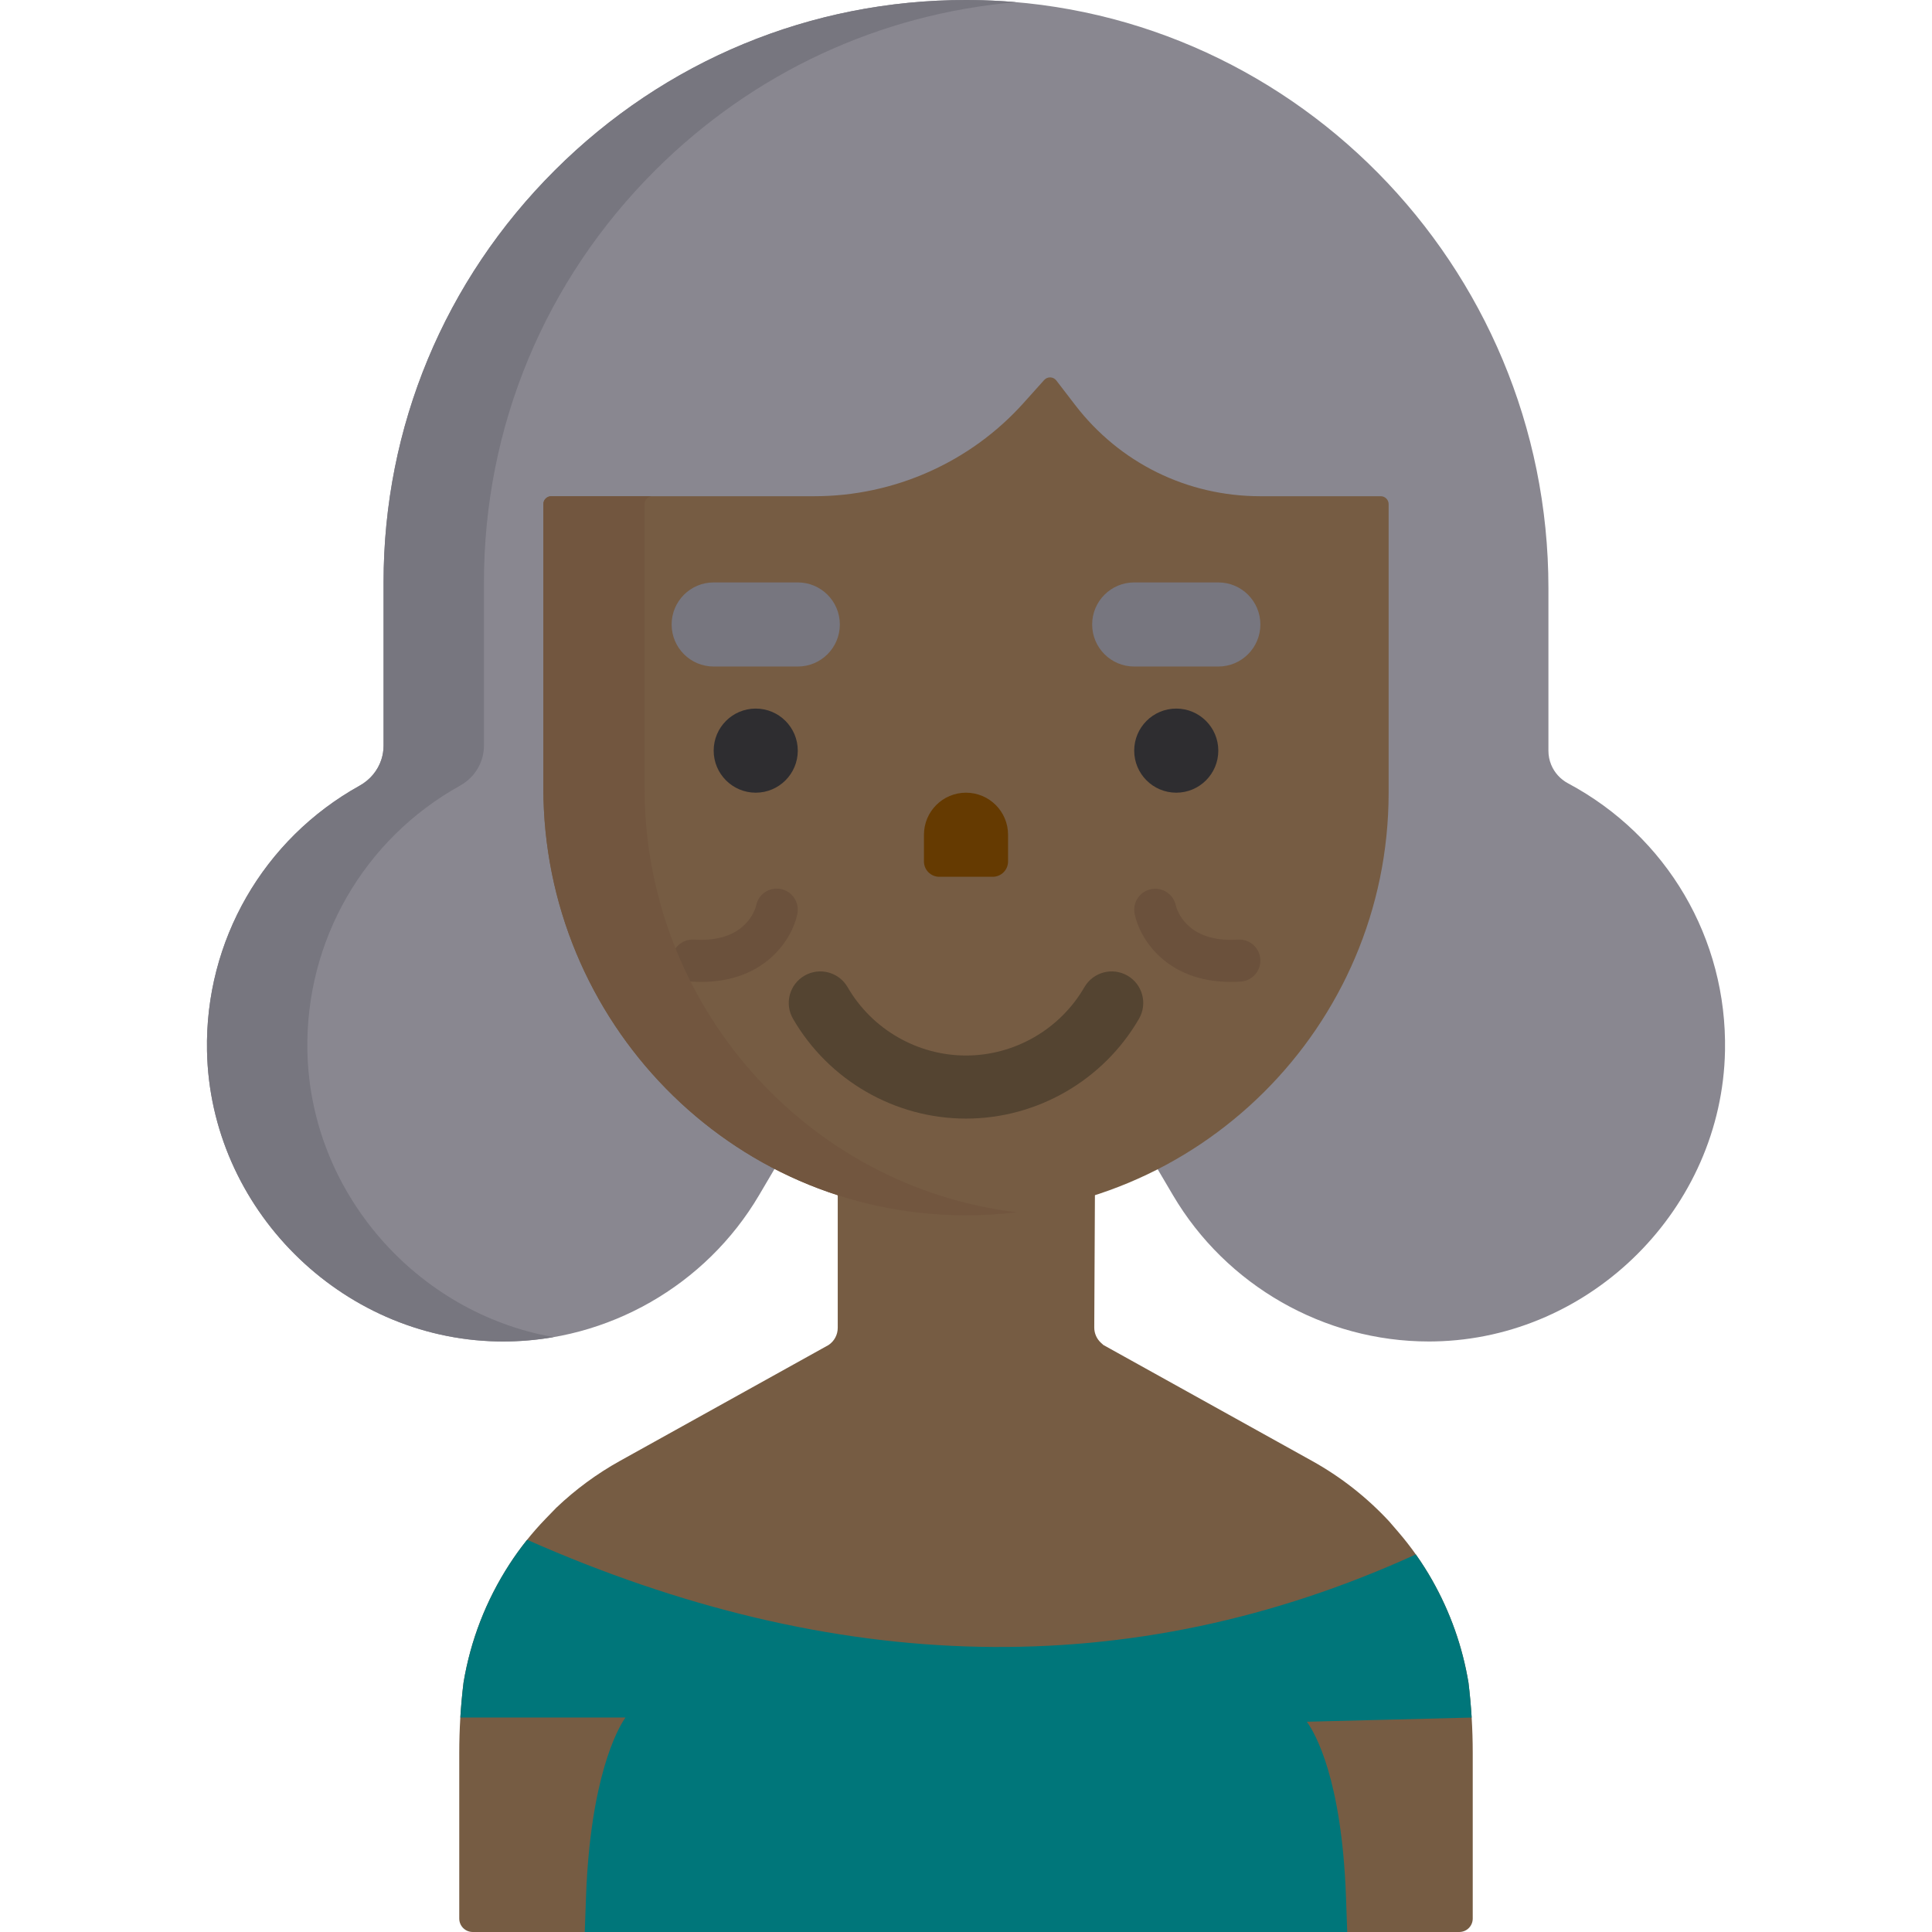 <?xml version="1.0" encoding="iso-8859-1"?>
<!-- Uploaded to: SVG Repo, www.svgrepo.com, Generator: SVG Repo Mixer Tools -->
<svg height="800px" width="800px" version="1.1" id="Layer_1" xmlns="http://www.w3.org/2000/svg" xmlns:xlink="http://www.w3.org/1999/xlink" 
	 viewBox="0 0 512 512" xml:space="preserve">
<path style="fill:#765C43;" d="M389.158,445.894c-1.593-9.542-4.824-18.666-9.608-27.121l0,0c-2.569-4.54-5.577-8.819-8.98-12.773
	l-2.45-2.845c-5.94-6.39-12.803-11.77-20.399-15.99l-55.301-30.722l-0.631-0.571c-1.147-1.038-1.8-2.511-1.8-4.057l0.308-61.47
	H222.01v61.549c0,1.827-0.912,3.534-2.432,4.548l-55.301,30.722c-6.102,3.39-11.773,7.565-16.859,12.408l-2.812,2.903
	c-3.592,3.708-6.811,7.759-9.615,12.094l0,0c-6.191,9.574-10.278,20.112-12.15,31.322l0,0c-0.753,6.174-1.132,12.388-1.132,18.608
	v43.943c0,1.964,1.591,3.555,3.555,3.555h29.704h28.179h156.718h17.165h29.704c1.964,0,3.555-1.591,3.555-3.555V464.5
	C390.29,458.281,389.912,452.068,389.158,445.894L389.158,445.894z"/>
<path style="fill:#00767A;" d="M346.323,456.277l43.683-1.108c-0.007-0.111-0.019-0.224-0.026-0.335
	c-0.188-2.987-0.459-5.969-0.822-8.94c-1.592-9.542-4.824-18.666-9.608-27.121c-0.665-1.176-1.361-2.334-2.086-3.471
	c-0.006-0.009-0.012-0.018-0.018-0.027c-0.72-1.13-1.468-2.243-2.242-3.337l0,0c-75.618,34.487-154.212,32.088-235.51-3.876
	c-0.831,1.038-1.638,2.096-2.418,3.174c-0.006,0.008-0.011,0.014-0.017,0.022c-0.785,1.084-1.541,2.189-2.268,3.314
	c-6.191,9.574-10.278,20.112-12.15,31.322c-0.366,2.998-0.64,6.006-0.828,9.018c-0.006,0.084-0.014,0.167-0.019,0.251h43.766
	c-2.171,2.989-9.345,16.211-10.463,47.603L154.968,512h28.179h156.718h17.165l-0.329-9.233
	C355.584,471.373,348.494,459.266,346.323,456.277z"/>
<path style="fill:#898790;" d="M415.525,207.575c-2.008-1.071-3.587-2.816-4.446-4.912c-0.485-1.185-0.73-2.433-0.73-3.71v-43.115
	C410.35,70.145,341.305,0.236,256.446,0h-0.449c-41.079,0-79.766,16.019-108.934,45.106
	c-29.285,29.204-45.413,68.001-45.413,109.244v43.256c0,1.26-0.198,2.507-0.588,3.706c-0.952,2.918-2.996,5.368-5.757,6.902
	c-25.514,14.177-41.012,41.109-40.445,70.287c0.809,41.65,35.352,76.189,76.999,76.991c0.51,0.01,1.015,0.014,1.525,0.014
	c0.002,0,0.006,0,0.009,0c27.714-0.001,53.678-14.854,67.759-38.761l4.441-7.54h100.818l4.44,7.54
	c14.08,23.908,40.054,38.761,67.788,38.761c0.498,0,1.002-0.004,1.503-0.014c41.65-0.802,76.193-35.341,77.002-76.991
	C457.718,248.758,441.772,221.583,415.525,207.575z"/>
<path style="fill:#77767F;" d="M81.463,278.499c-0.566-29.178,14.931-56.11,40.445-70.287c2.763-1.533,4.807-3.985,5.757-6.902
	c0.39-1.198,0.588-2.445,0.588-3.706v-43.257c0-41.244,16.128-80.041,45.413-109.244C199.655,19.19,233.2,3.66,269.258,0.578
	c-4.226-0.366-8.498-0.566-12.813-0.578h-0.449c-41.079,0-79.766,16.019-108.934,45.106
	c-29.285,29.204-45.413,68.001-45.413,109.244v43.256c0,1.26-0.198,2.507-0.588,3.706c-0.952,2.918-2.996,5.368-5.757,6.902
	c-25.514,14.177-41.012,41.109-40.445,70.287c0.809,41.65,35.352,76.189,76.999,76.991c0.51,0.01,1.015,0.014,1.525,0.014
	c0.002,0,0.006,0,0.009,0c4.5,0,8.953-0.399,13.319-1.158C110.506,347.996,82.195,316.157,81.463,278.499z"/>
<path style="fill:#765C43;" d="M255.346,322.069c-61.802-0.354-111.347-51.428-111.347-113.231V133.59
	c0-1.153,0.935-2.087,2.087-2.087h69.732c21.135,0,41.333-8.997,55.415-24.684l5.489-6.115c0.873-0.972,2.413-0.913,3.21,0.123
	l5.006,6.516c11.796,15.355,29.683,24.161,49.073,24.161h31.903c1.153,0,2.087,0.935,2.087,2.087v76.48
	C368.001,272.046,317.402,322.426,255.346,322.069z"/>
<g>
	<path style="fill:#6B513C;" d="M333.998,254.207c-0.202-3.07-2.835-5.399-5.924-5.196c-13.651,0.893-16.222-8.014-16.479-9.095
		c-0.647-2.977-3.564-4.891-6.567-4.272c-3.015,0.62-4.955,3.565-4.336,6.58c1.321,6.421,8.333,17.995,25.481,17.995
		c0.853,0,1.728-0.028,2.63-0.088C331.874,259.931,334.2,257.278,333.998,254.207z"/>
	<path style="fill:#6B513C;" d="M206.98,235.607c-3.01-0.617-5.951,1.284-6.571,4.298c-0.244,1.026-2.782,9.989-16.483,9.106
		c-3.059-0.194-5.724,2.125-5.924,5.196c-0.202,3.071,2.124,5.724,5.196,5.924c0.904,0.059,1.778,0.088,2.63,0.088
		c17.146,0,24.162-11.575,25.481-17.995C211.927,239.21,209.995,236.227,206.98,235.607z"/>
</g>
<path style="fill:#72563F;" d="M170.813,208.838V133.59c0-1.153,0.935-2.087,2.087-2.087h-26.815c-1.153,0-2.087,0.935-2.087,2.087
	v75.248c0,61.803,49.545,112.877,111.347,113.231c4.779,0.028,9.489-0.249,14.115-0.805
	C213.709,314.553,170.813,266.345,170.813,208.838z"/>
<g>
	<circle style="fill:#2E2D30;" cx="200.276" cy="198.926" r="11.144"/>
	<circle style="fill:#2E2D30;" cx="311.72" cy="198.926" r="11.144"/>
</g>
<g>
	<path style="fill:#77767F;" d="M211.422,176.637c6.155,0,11.144-4.989,11.144-11.144s-4.989-11.144-11.144-11.144h-22.289
		c-6.155,0-11.144,4.989-11.144,11.144s4.989,11.144,11.144,11.144H211.422z"/>
	<path style="fill:#77767F;" d="M334.011,165.493c0-6.155-4.989-11.144-11.144-11.144h-22.289c-6.155,0-11.144,4.989-11.144,11.144
		s4.989,11.144,11.144,11.144h22.289C329.021,176.637,334.011,171.648,334.011,165.493z"/>
</g>
<path style="fill:#544431;" d="M298.799,258.558c-3.994-2.31-9.107-0.946-11.421,3.05c-6.464,11.174-18.487,18.115-31.378,18.115
	c-12.891,0-24.914-6.942-31.378-18.115c-2.311-3.996-7.426-5.36-11.421-3.05c-3.995,2.311-5.362,7.424-3.05,11.421
	C219.594,286.3,237.162,296.44,256,296.44c18.838,0,36.406-10.14,45.849-26.462C304.159,265.982,302.794,260.869,298.799,258.558z"
	/>
<path style="fill:#653A01;" d="M248.927,232.359h14.148c2.248,0,4.071-1.822,4.071-4.071v-7.073c0-6.155-4.989-11.144-11.144-11.144
	c-6.155,0-11.144,4.989-11.144,11.144v7.073C244.856,230.537,246.678,232.359,248.927,232.359z"/>
</svg>
